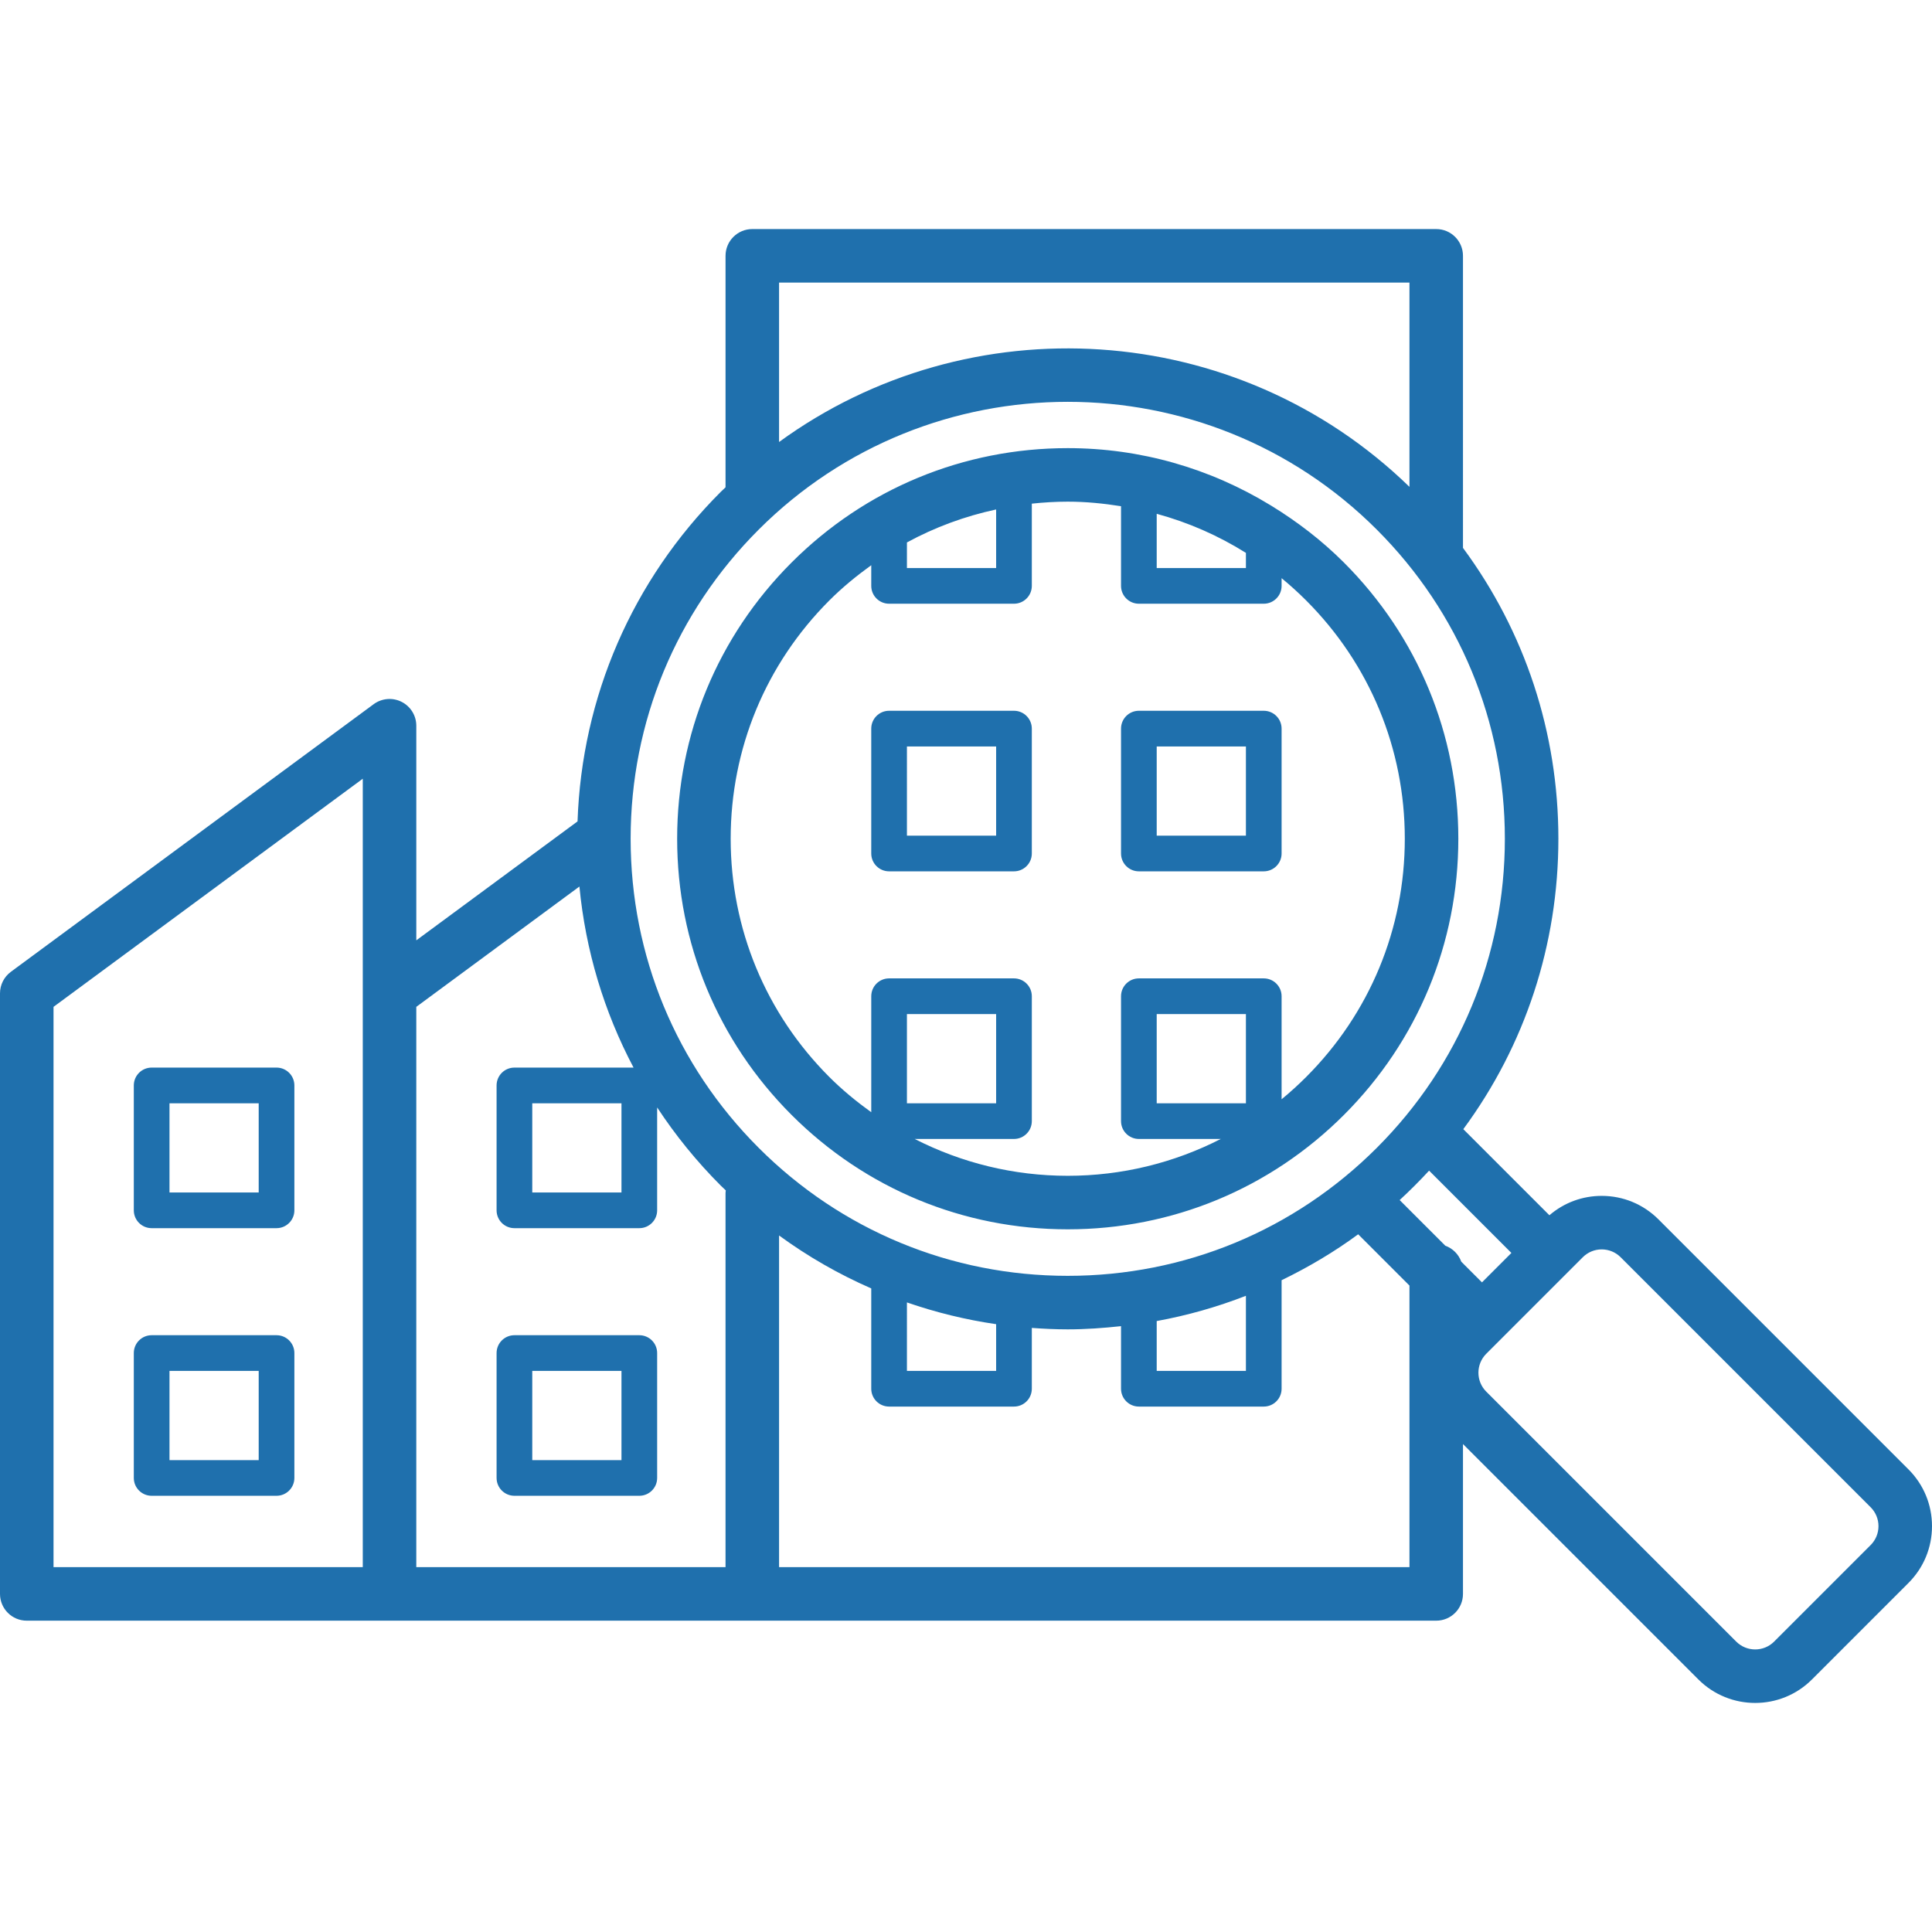 <?xml version="1.0" encoding="iso-8859-1"?>
<!-- Generator: Adobe Illustrator 22.1.0, SVG Export Plug-In . SVG Version: 6.00 Build 0)  -->
<svg version="1.1" xmlns="http://www.w3.org/2000/svg" xmlns:xlink="http://www.w3.org/1999/xlink" x="0px" y="0px"
	 viewBox="0 0 512 512" style="enable-background:new 0 0 512 512;" xml:space="preserve">
<g id="_x33_">
	<path style="fill:#1F70AD;" d="M505.767,389.403l-66.249-66.251c-4.019-4.019-9.362-6.233-15.045-6.233
		c-5.144,0-10.008,1.812-13.866,5.137l-22.814-22.816c16.357-22.179,25.194-48.895,25.194-76.968
		c0-28.123-8.874-54.881-25.289-77.085c0-0.024,0.007-0.046,0.007-0.07V67.795c0-3.918-3.174-7.092-7.092-7.092H199.368
		c-3.918,0-7.092,3.174-7.092,7.092v61.347c-0.413,0.403-0.842,0.78-1.251,1.19c-23.473,23.471-36.833,54.343-37.971,87.349
		l-42.73,31.521v-56.876c0-2.676-1.508-5.125-3.895-6.33c-2.389-1.207-5.252-0.965-7.408,0.623L2.881,257.54
		C1.069,258.877,0,260.996,0,263.247v159.156c0,3.918,3.174,7.092,7.092,7.092h96.139h96.137h181.245
		c3.918,0,7.092-3.174,7.092-7.092v-39.716l62.391,62.391c4.146,4.146,9.595,6.219,15.043,6.219s10.897-2.073,15.045-6.219
		l25.582-25.584c4.019-4.019,6.233-9.362,6.233-15.045C512,398.764,509.786,393.42,505.767,389.403z M400.536,332.042l-7.801,7.801
		l-5.477-5.477c-0.715-1.974-2.267-3.527-4.241-4.242l-12.094-12.094c1.348-1.242,2.676-2.516,3.98-3.821s2.579-2.632,3.821-3.98
		L400.536,332.042z M206.46,74.887H373.52v54.13c-45.879-44.565-116.747-48.538-167.061-11.88V74.887z M201.053,140.36
		c22.583-22.581,52.247-33.872,81.911-33.872s59.328,11.292,81.911,33.872c21.879,21.879,33.928,50.97,33.928,81.911
		c0,30.943-12.049,60.032-33.928,81.911c-21.879,21.879-50.97,33.928-81.911,33.928c-30.943,0-60.032-12.049-81.911-33.928
		c-21.879-21.879-33.928-50.968-33.928-81.911C167.125,191.33,179.174,162.239,201.053,140.36z M306.54,350.091
		c8.116-1.48,16.018-3.724,23.641-6.693v19.904H306.54V350.091z M240.346,345.155c7.644,2.644,15.547,4.589,23.641,5.766v12.381
		h-23.641V345.155z M14.184,266.828l81.955-60.457v56.876V415.31H14.184V266.828z M110.323,266.828l43.228-31.889
		c1.627,16.935,6.515,33.172,14.347,47.985h-31.571c-2.611,0-4.728,2.117-4.728,4.728v33.097c0,2.611,2.117,4.728,4.728,4.728
		h33.097c2.611,0,4.728-2.117,4.728-4.728v-27.263c4.853,7.382,10.479,14.333,16.872,20.725c0.432,0.432,0.884,0.834,1.321,1.259
		c-0.023,0.231-0.07,0.455-0.07,0.692v99.149h-81.952V266.828z M164.697,292.38v23.641h-23.641V292.38H164.697z M206.46,415.31
		v-87.896c7.651,5.592,15.84,10.276,24.43,14.033v26.582c0,2.611,2.117,4.728,4.728,4.728h33.097c2.611,0,4.728-2.117,4.728-4.728
		v-16.116c3.156,0.227,6.326,0.38,9.521,0.38c4.758,0,9.455-0.346,14.12-0.848v16.583c0,2.611,2.117,4.728,4.728,4.728h33.097
		c2.611,0,4.728-2.117,4.728-4.728v-28.759c7.079-3.436,13.895-7.451,20.295-12.171l13.589,13.589v74.622H206.46z M495.738,409.463
		l-25.582,25.582c-2.763,2.763-7.263,2.763-10.031,0.002l-66.251-66.251c-2.766-2.766-2.766-7.265-0.002-10.031l25.584-25.584
		c1.341-1.339,3.121-2.078,5.017-2.078c1.893,0,3.673,0.739,5.014,2.078l66.251,66.251v0.002c1.339,1.339,2.078,3.119,2.078,5.014
		C497.816,406.341,497.077,408.121,495.738,409.463z M209.771,295.464c19.55,19.552,45.545,30.319,73.193,30.319
		s53.641-10.768,73.191-30.319c19.552-19.55,30.317-45.545,30.317-73.193s-10.765-53.641-30.317-73.191
		c-5.849-5.85-12.33-10.808-19.204-15.032c-0.085-0.042-0.151-0.107-0.239-0.144c-16.047-9.8-34.467-15.144-53.748-15.144
		c-27.648,0-53.644,10.768-73.193,30.319c-19.552,19.55-30.319,45.543-30.319,73.191S190.219,275.914,209.771,295.464z
		 M330.18,292.38H306.54v-23.641h23.641V292.38z M306.54,136.163c8.349,2.272,16.29,5.75,23.641,10.351v4.023H306.54V136.163z
		 M240.346,143.753c7.41-4.035,15.359-6.955,23.641-8.739v15.523h-23.641V143.753z M219.799,159.108
		c3.458-3.458,7.201-6.512,11.091-9.319v5.475c0,2.611,2.117,4.728,4.728,4.728h33.097c2.611,0,4.728-2.117,4.728-4.728v-21.792
		c3.143-0.331,6.316-0.528,9.521-0.528c4.784,0,9.484,0.474,14.12,1.207v21.113c0,2.611,2.117,4.728,4.728,4.728h33.097
		c2.611,0,4.728-2.117,4.728-4.728v-2.043c2.242,1.847,4.41,3.807,6.49,5.887c16.872,16.872,26.162,39.302,26.162,63.162
		s-9.29,46.293-26.162,63.165c-2.08,2.08-4.248,4.04-6.49,5.887v-27.311c0-2.611-2.117-4.728-4.728-4.728h-33.097
		c-2.611,0-4.728,2.117-4.728,4.728v33.097c0,2.611,2.117,4.728,4.728,4.728h21.711c-12.414,6.345-26.214,9.763-40.558,9.763
		c-14.344,0-28.145-3.419-40.559-9.763h26.31c2.611,0,4.728-2.117,4.728-4.728v-33.097c0-2.611-2.117-4.728-4.728-4.728h-33.097
		c-2.611,0-4.728,2.117-4.728,4.728v30.743c-3.89-2.806-7.632-5.861-11.091-9.319c-16.872-16.872-26.164-39.305-26.164-63.165
		S202.928,175.98,219.799,159.108z M240.346,292.38v-23.641h23.641v23.641H240.346z M235.618,230.914h33.097
		c2.611,0,4.728-2.117,4.728-4.728v-33.097c0-2.611-2.117-4.728-4.728-4.728h-33.097c-2.611,0-4.728,2.117-4.728,4.728v33.097
		C230.89,228.797,233.007,230.914,235.618,230.914z M240.346,197.818h23.641v23.641h-23.641V197.818z M301.812,230.914h33.097
		c2.611,0,4.728-2.117,4.728-4.728v-33.097c0-2.611-2.117-4.728-4.728-4.728h-33.097c-2.611,0-4.728,2.117-4.728,4.728v33.097
		C297.084,228.797,299.201,230.914,301.812,230.914z M306.54,197.818h23.641v23.641H306.54V197.818z M169.425,353.845h-33.097
		c-2.611,0-4.728,2.117-4.728,4.728v33.097c0,2.611,2.117,4.728,4.728,4.728h33.097c2.611,0,4.728-2.117,4.728-4.728v-33.097
		C174.153,355.962,172.036,353.845,169.425,353.845z M164.697,386.942h-23.641v-23.641h23.641V386.942z M73.286,353.845H40.189
		c-2.611,0-4.728,2.117-4.728,4.728v33.097c0,2.611,2.117,4.728,4.728,4.728h33.097c2.611,0,4.728-2.117,4.728-4.728v-33.097
		C78.014,355.962,75.897,353.845,73.286,353.845z M68.558,386.942H44.917v-23.641h23.641V386.942z M73.286,282.923H40.189
		c-2.611,0-4.728,2.117-4.728,4.728v33.097c0,2.611,2.117,4.728,4.728,4.728h33.097c2.611,0,4.728-2.117,4.728-4.728v-33.097
		C78.014,285.04,75.897,282.923,73.286,282.923z M68.558,316.02H44.917V292.38h23.641V316.02z"/>
</g>
<g id="Layer_1">
</g>
</svg>

